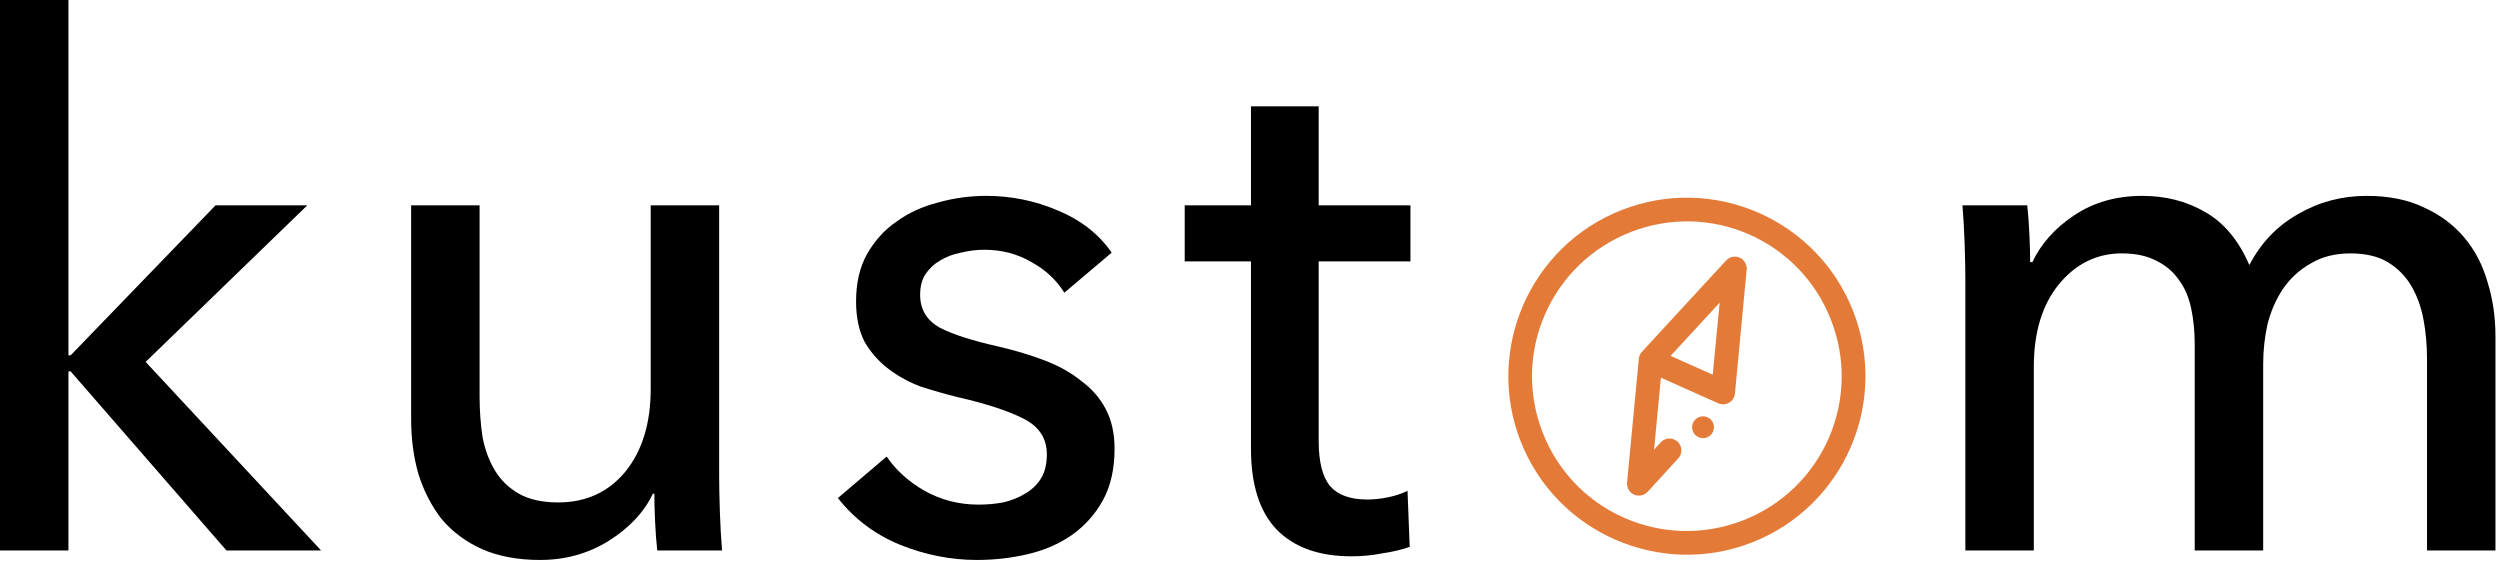 <svg width="103" height="24" viewBox="0 0 103 24" fill="none" xmlns="http://www.w3.org/2000/svg">
<path d="M2.82 14.64H2.91L8.88 8.46H12.66L6 14.91L13.23 22.68H9.33L2.91 15.3H2.82V22.68H0V0H2.82V14.64Z" fill="black"/>
<path d="M27.079 22.68C27.039 22.32 27.009 21.92 26.989 21.48C26.969 21.02 26.959 20.64 26.959 20.34H26.899C26.539 21.1 25.929 21.75 25.069 22.29C24.229 22.81 23.289 23.07 22.249 23.07C21.329 23.07 20.529 22.92 19.849 22.62C19.189 22.32 18.639 21.91 18.199 21.39C17.779 20.85 17.459 20.23 17.239 19.53C17.039 18.83 16.939 18.08 16.939 17.28V8.46H19.759V16.32C19.759 16.9 19.799 17.46 19.879 18C19.979 18.52 20.149 18.98 20.389 19.38C20.629 19.78 20.959 20.1 21.379 20.34C21.799 20.58 22.339 20.7 22.999 20.7C24.139 20.7 25.059 20.28 25.759 19.44C26.459 18.58 26.809 17.44 26.809 16.02V8.46H29.629V19.62C29.629 20 29.639 20.49 29.659 21.09C29.679 21.69 29.709 22.22 29.749 22.68H27.079Z" fill="black"/>
<path d="M43.85 12.06C43.53 11.54 43.08 11.12 42.5 10.8C41.92 10.46 41.27 10.29 40.55 10.29C40.23 10.29 39.91 10.33 39.59 10.41C39.27 10.47 38.98 10.58 38.72 10.74C38.48 10.88 38.28 11.07 38.12 11.31C37.98 11.53 37.91 11.81 37.91 12.15C37.91 12.75 38.18 13.2 38.72 13.5C39.26 13.78 40.07 14.04 41.15 14.28C41.83 14.44 42.46 14.63 43.04 14.85C43.62 15.07 44.12 15.35 44.54 15.69C44.98 16.01 45.32 16.4 45.56 16.86C45.8 17.32 45.92 17.86 45.92 18.48C45.92 19.32 45.76 20.03 45.44 20.61C45.12 21.19 44.69 21.67 44.15 22.05C43.63 22.41 43.03 22.67 42.35 22.83C41.67 22.99 40.97 23.07 40.25 23.07C39.17 23.07 38.11 22.86 37.07 22.44C36.05 22.02 35.2 21.38 34.52 20.52L36.53 18.81C36.91 19.37 37.43 19.84 38.09 20.22C38.77 20.6 39.51 20.79 40.31 20.79C40.67 20.79 41.01 20.76 41.33 20.7C41.67 20.62 41.97 20.5 42.23 20.34C42.51 20.18 42.73 19.97 42.89 19.71C43.05 19.45 43.13 19.12 43.13 18.72C43.13 18.06 42.81 17.57 42.17 17.25C41.55 16.93 40.63 16.63 39.41 16.35C38.93 16.23 38.44 16.09 37.94 15.93C37.46 15.75 37.02 15.51 36.62 15.21C36.22 14.91 35.89 14.54 35.63 14.1C35.39 13.64 35.27 13.08 35.27 12.42C35.27 11.66 35.42 11.01 35.72 10.47C36.04 9.91 36.45 9.46 36.95 9.12C37.45 8.76 38.02 8.5 38.66 8.34C39.3 8.16 39.96 8.07 40.64 8.07C41.66 8.07 42.64 8.27 43.58 8.67C44.54 9.07 45.28 9.65 45.8 10.41L43.85 12.06Z" fill="black"/>
<path d="M58.11 10.77H54.33V18.18C54.33 19.04 54.49 19.66 54.81 20.04C55.13 20.4 55.64 20.58 56.34 20.58C56.6 20.58 56.88 20.55 57.18 20.49C57.48 20.43 57.75 20.34 57.99 20.22L58.08 22.53C57.74 22.65 57.36 22.74 56.94 22.8C56.54 22.88 56.12 22.92 55.68 22.92C54.34 22.92 53.31 22.55 52.59 21.81C51.89 21.07 51.54 19.96 51.54 18.48V10.77H48.81V8.46H51.54V4.38H54.33V8.46H58.11V10.77Z" fill="black"/>
<path d="M83.733 10.8C84.093 10.04 84.663 9.4 85.443 8.88C86.243 8.34 87.183 8.07 88.263 8.07C89.223 8.07 90.083 8.29 90.843 8.73C91.623 9.17 92.233 9.9 92.673 10.92C93.153 10 93.823 9.3 94.683 8.82C95.543 8.32 96.483 8.07 97.503 8.07C98.423 8.07 99.213 8.23 99.873 8.55C100.533 8.85 101.083 9.26 101.523 9.78C101.963 10.3 102.283 10.91 102.483 11.61C102.703 12.31 102.813 13.06 102.813 13.86V22.68H99.993V14.79C99.993 14.21 99.943 13.66 99.843 13.14C99.743 12.62 99.573 12.16 99.333 11.76C99.093 11.36 98.773 11.04 98.373 10.8C97.973 10.56 97.463 10.44 96.843 10.44C96.203 10.44 95.653 10.58 95.193 10.86C94.733 11.12 94.353 11.47 94.053 11.91C93.773 12.33 93.563 12.81 93.423 13.35C93.303 13.89 93.243 14.44 93.243 15V22.68H90.423V14.22C90.423 13.66 90.373 13.15 90.273 12.69C90.173 12.23 90.003 11.84 89.763 11.52C89.523 11.18 89.213 10.92 88.833 10.74C88.453 10.54 87.983 10.44 87.423 10.44C86.383 10.44 85.513 10.87 84.813 11.73C84.133 12.57 83.793 13.7 83.793 15.12V22.68H80.973V11.52C80.973 11.14 80.963 10.65 80.943 10.05C80.923 9.45 80.893 8.92 80.853 8.46H83.523C83.563 8.82 83.593 9.23 83.613 9.69C83.633 10.13 83.643 10.5 83.643 10.8H83.733Z" fill="black"/>
<path d="M66.816 8.652C63.04 10.132 61.17 14.405 62.651 18.184C64.133 21.963 68.412 23.827 72.188 22.347C75.965 20.866 77.83 16.596 76.349 12.816C74.867 9.037 70.593 7.171 66.816 8.652ZM67.177 9.564C70.46 8.277 74.146 9.887 75.434 13.172C76.722 16.457 75.111 20.147 71.828 21.434C68.545 22.721 64.849 21.116 63.561 17.83C62.273 14.545 63.894 10.852 67.177 9.564ZM71.268 10.619C71.21 10.647 71.157 10.685 71.114 10.733L67.644 14.498C67.572 14.578 67.529 14.679 67.52 14.786L67.034 19.887C67.022 20.024 67.069 20.16 67.161 20.261C67.254 20.363 67.385 20.421 67.522 20.421C67.66 20.421 67.791 20.364 67.884 20.263L69.118 18.914C69.218 18.821 69.274 18.69 69.273 18.553C69.272 18.416 69.214 18.285 69.113 18.193C69.011 18.101 68.876 18.055 68.74 18.067C68.604 18.079 68.478 18.147 68.395 18.255L68.148 18.525L68.429 15.56L70.791 16.615C70.935 16.68 71.102 16.671 71.238 16.591C71.375 16.512 71.465 16.371 71.48 16.214L71.963 11.108C71.974 10.993 71.943 10.878 71.877 10.783C71.811 10.689 71.714 10.62 71.602 10.59C71.491 10.56 71.372 10.571 71.268 10.619L71.268 10.619ZM70.85 12.471L70.564 15.437L68.829 14.662L70.85 12.471Z" fill="#E47A37"/>
<path d="M70.615 17.602C70.615 17.85 70.413 18.052 70.165 18.052C69.916 18.052 69.715 17.85 69.715 17.602C69.715 17.354 69.916 17.152 70.165 17.152C70.413 17.152 70.615 17.354 70.615 17.602Z" fill="#E47A37"/>
</svg>

